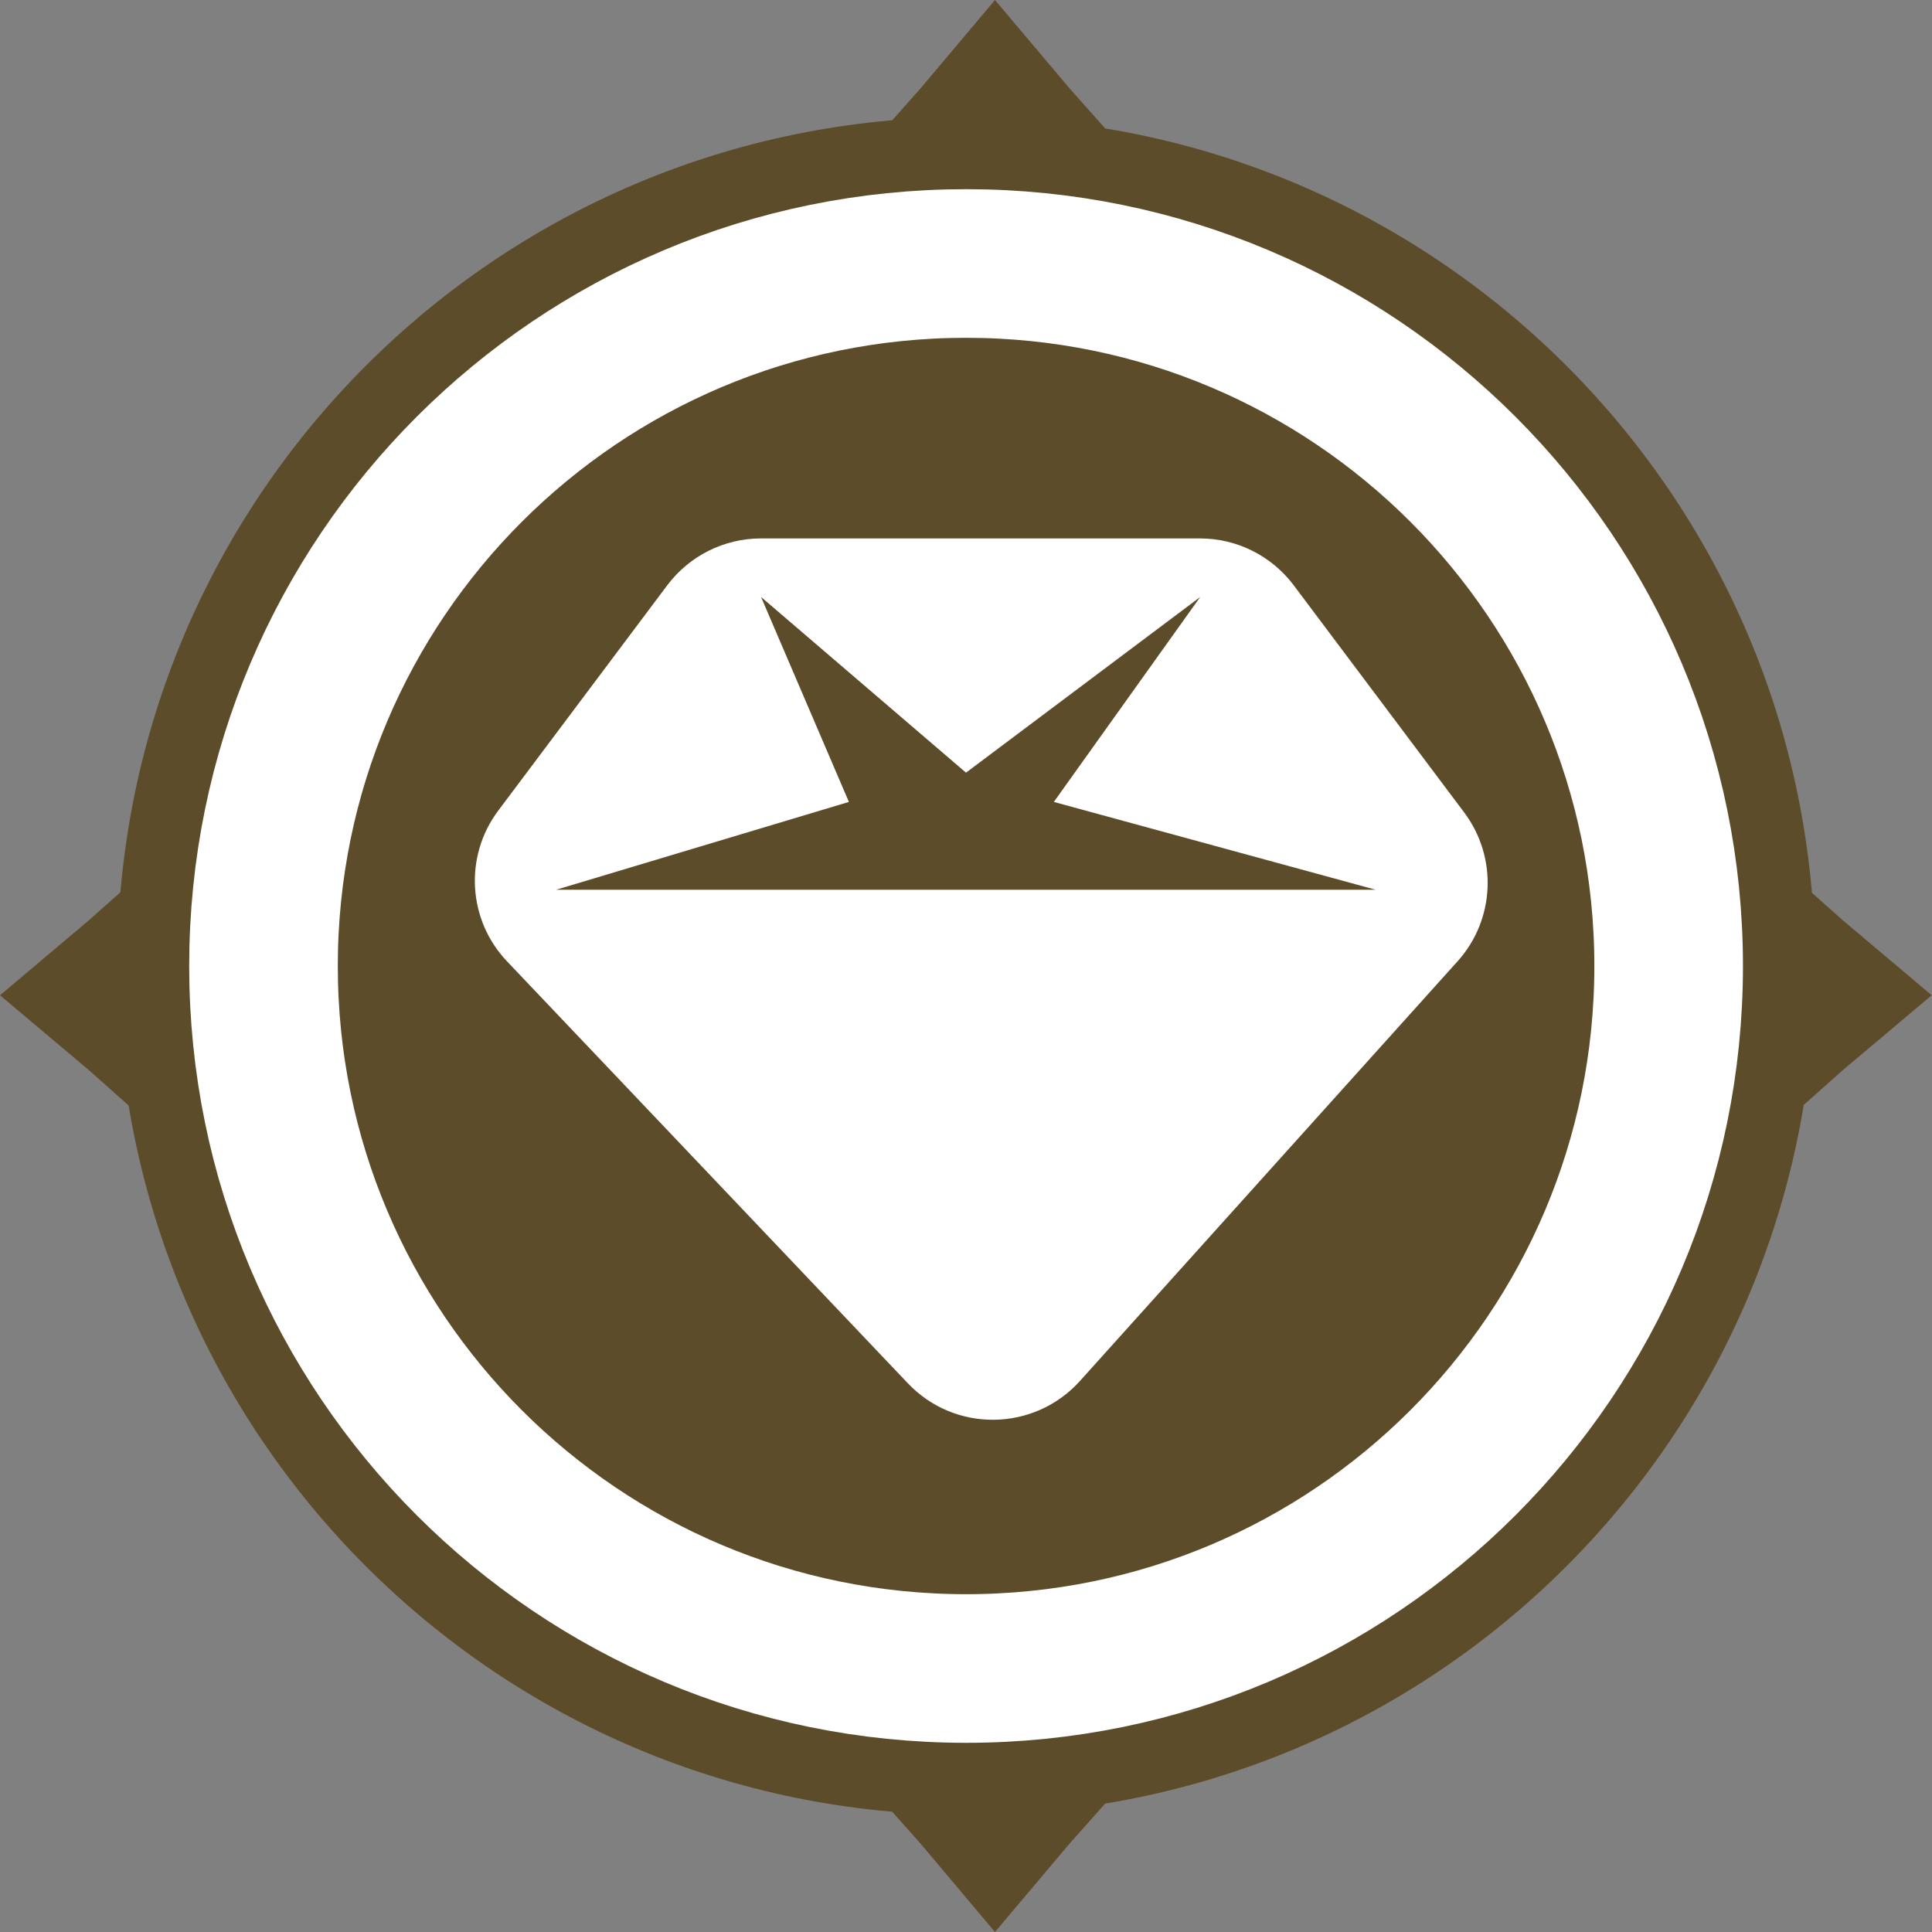 <svg width="13" height="13" viewBox="0 0 13 13" fill="none" xmlns="http://www.w3.org/2000/svg">
<rect x="0" y="0" width="13" height="13" fill="#808080" stroke="none"/>
<g clip-path="url(#clip0_85_35036)">
<path d="M6.501 12.212C9.656 12.212 12.213 9.655 12.213 6.5C12.213 3.345 9.656 0.788 6.501 0.788C3.346 0.788 0.789 3.345 0.789 6.5C0.789 9.655 3.346 12.212 6.501 12.212Z" fill="#5D4C29"/>
<path d="M6.695 0L7.197 0.595L7.719 1.182L6.695 1.174L5.672 1.182L6.194 0.595L6.695 0Z" fill="#5D4C29"/>
<path d="M6.695 13L7.197 12.405L7.719 11.818L6.695 11.826L5.672 11.818L6.194 12.405L6.695 13Z" fill="#5D4C29"/>
<path d="M12.998 6.697L12.403 7.198L11.816 7.72L11.824 6.697L11.816 5.673L12.403 6.195L12.998 6.697Z" fill="#5D4C29"/>
<path d="M0 6.697L0.595 7.198L1.182 7.72L1.174 6.697L1.182 5.673L0.595 6.195L0 6.697Z" fill="#5D4C29"/>
<path d="M6.501 11.227C9.112 11.227 11.228 9.111 11.228 6.5C11.228 3.889 9.112 1.773 6.501 1.773C3.89 1.773 1.773 3.889 1.773 6.5C1.773 9.111 3.89 11.227 6.501 11.227Z" fill="#5D4C29" stroke="white"/>
<path d="M8.075 3.623H5.12C4.872 3.623 4.639 3.74 4.49 3.938L3.353 5.454C3.122 5.761 3.147 6.191 3.412 6.469L6.109 9.308C6.425 9.641 6.958 9.634 7.266 9.293L9.808 6.468C10.06 6.188 10.078 5.769 9.853 5.468L8.705 3.938C8.556 3.74 8.323 3.623 8.075 3.623Z" fill="white"/>
<path d="M9.257 5.987H3.742L5.712 5.396L5.121 4.017L6.5 5.199L8.076 4.017L7.091 5.396L9.257 5.987Z" fill="#5D4C29"/>
</g>
<defs>
<clipPath id="clip0_85_35036">
<rect width="13" height="13" fill="white"/>
</clipPath>
</defs>
</svg>
